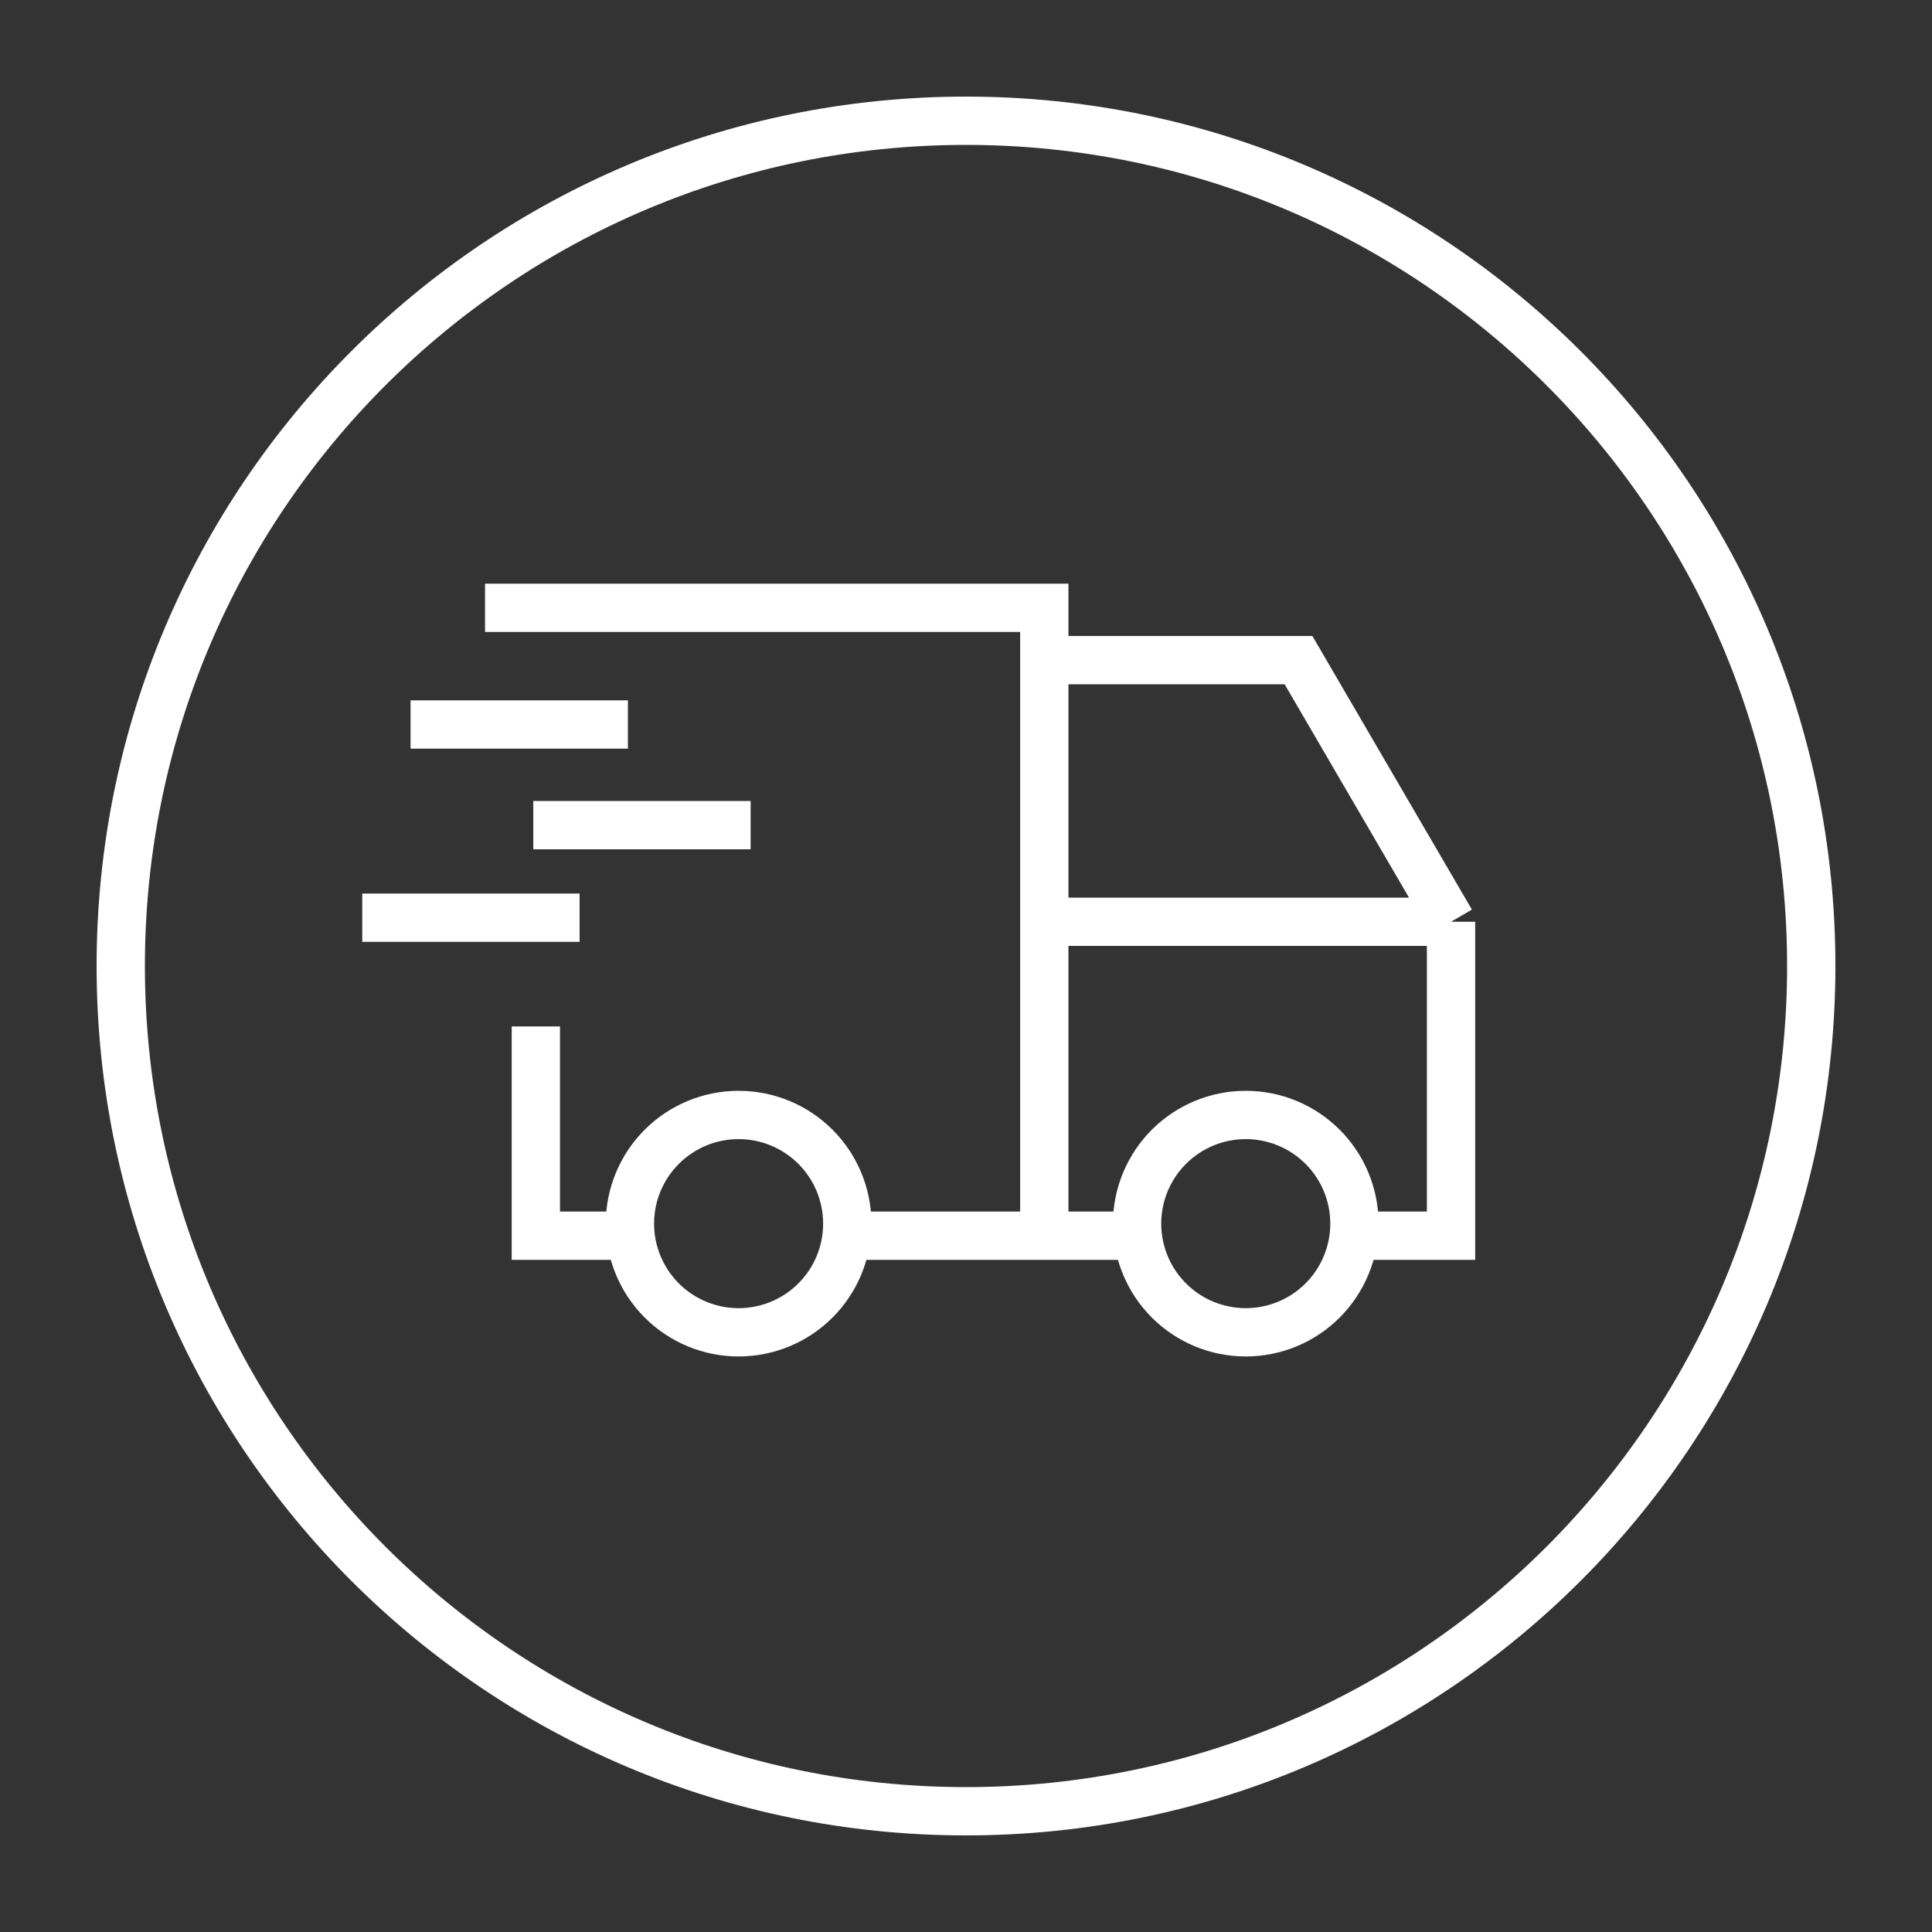 <svg xmlns="http://www.w3.org/2000/svg" fill="none" viewBox="0 0 40 40" height="40" width="40">
<rect x="0" y="0" width="40" height="40" fill="#333333" stroke="none"/>
<path stroke="white" d="M20 37.5C29.665 37.5 37.5 29.665 37.5 20C37.5 10.335 29.665 2.5 20 2.5C10.335 2.5 2.5 10.335 2.5 20C2.5 29.665 10.335 37.5 20 37.5Z"></path>
<path stroke="white" d="M13.042 25.334C13.042 25.931 13.279 26.503 13.701 26.925C14.123 27.347 14.695 27.584 15.292 27.584C15.889 27.584 16.461 27.347 16.883 26.925C17.305 26.503 17.542 25.931 17.542 25.334C17.542 24.737 17.305 24.165 16.883 23.743C16.461 23.321 15.889 23.084 15.292 23.084C14.695 23.084 14.123 23.321 13.701 23.743C13.279 24.165 13.042 24.737 13.042 25.334Z"></path>
<path stroke="white" d="M23.542 25.334C23.542 25.931 23.779 26.503 24.201 26.925C24.623 27.347 25.195 27.584 25.792 27.584C26.389 27.584 26.961 27.347 27.383 26.925C27.805 26.503 28.042 25.931 28.042 25.334C28.042 24.737 27.805 24.165 27.383 23.743C26.961 23.321 26.389 23.084 25.792 23.084C25.195 23.084 24.623 23.321 24.201 23.743C23.779 24.165 23.542 24.737 23.542 25.334Z"></path>
<path stroke="white" d="M13.2 25.584H11.094V21.251M10.042 12.584H21.621V25.584M17.41 25.584H23.726M27.936 25.584H30.042V19.084M30.042 19.084H21.621M30.042 19.084L26.884 13.667H21.621"></path>
<path stroke="white" d="M11.041 17.084H15.541"></path>
<path stroke="white" d="M8.5 15H13"></path>
<path stroke="white" d="M7.5 19H12"></path>
</svg>

